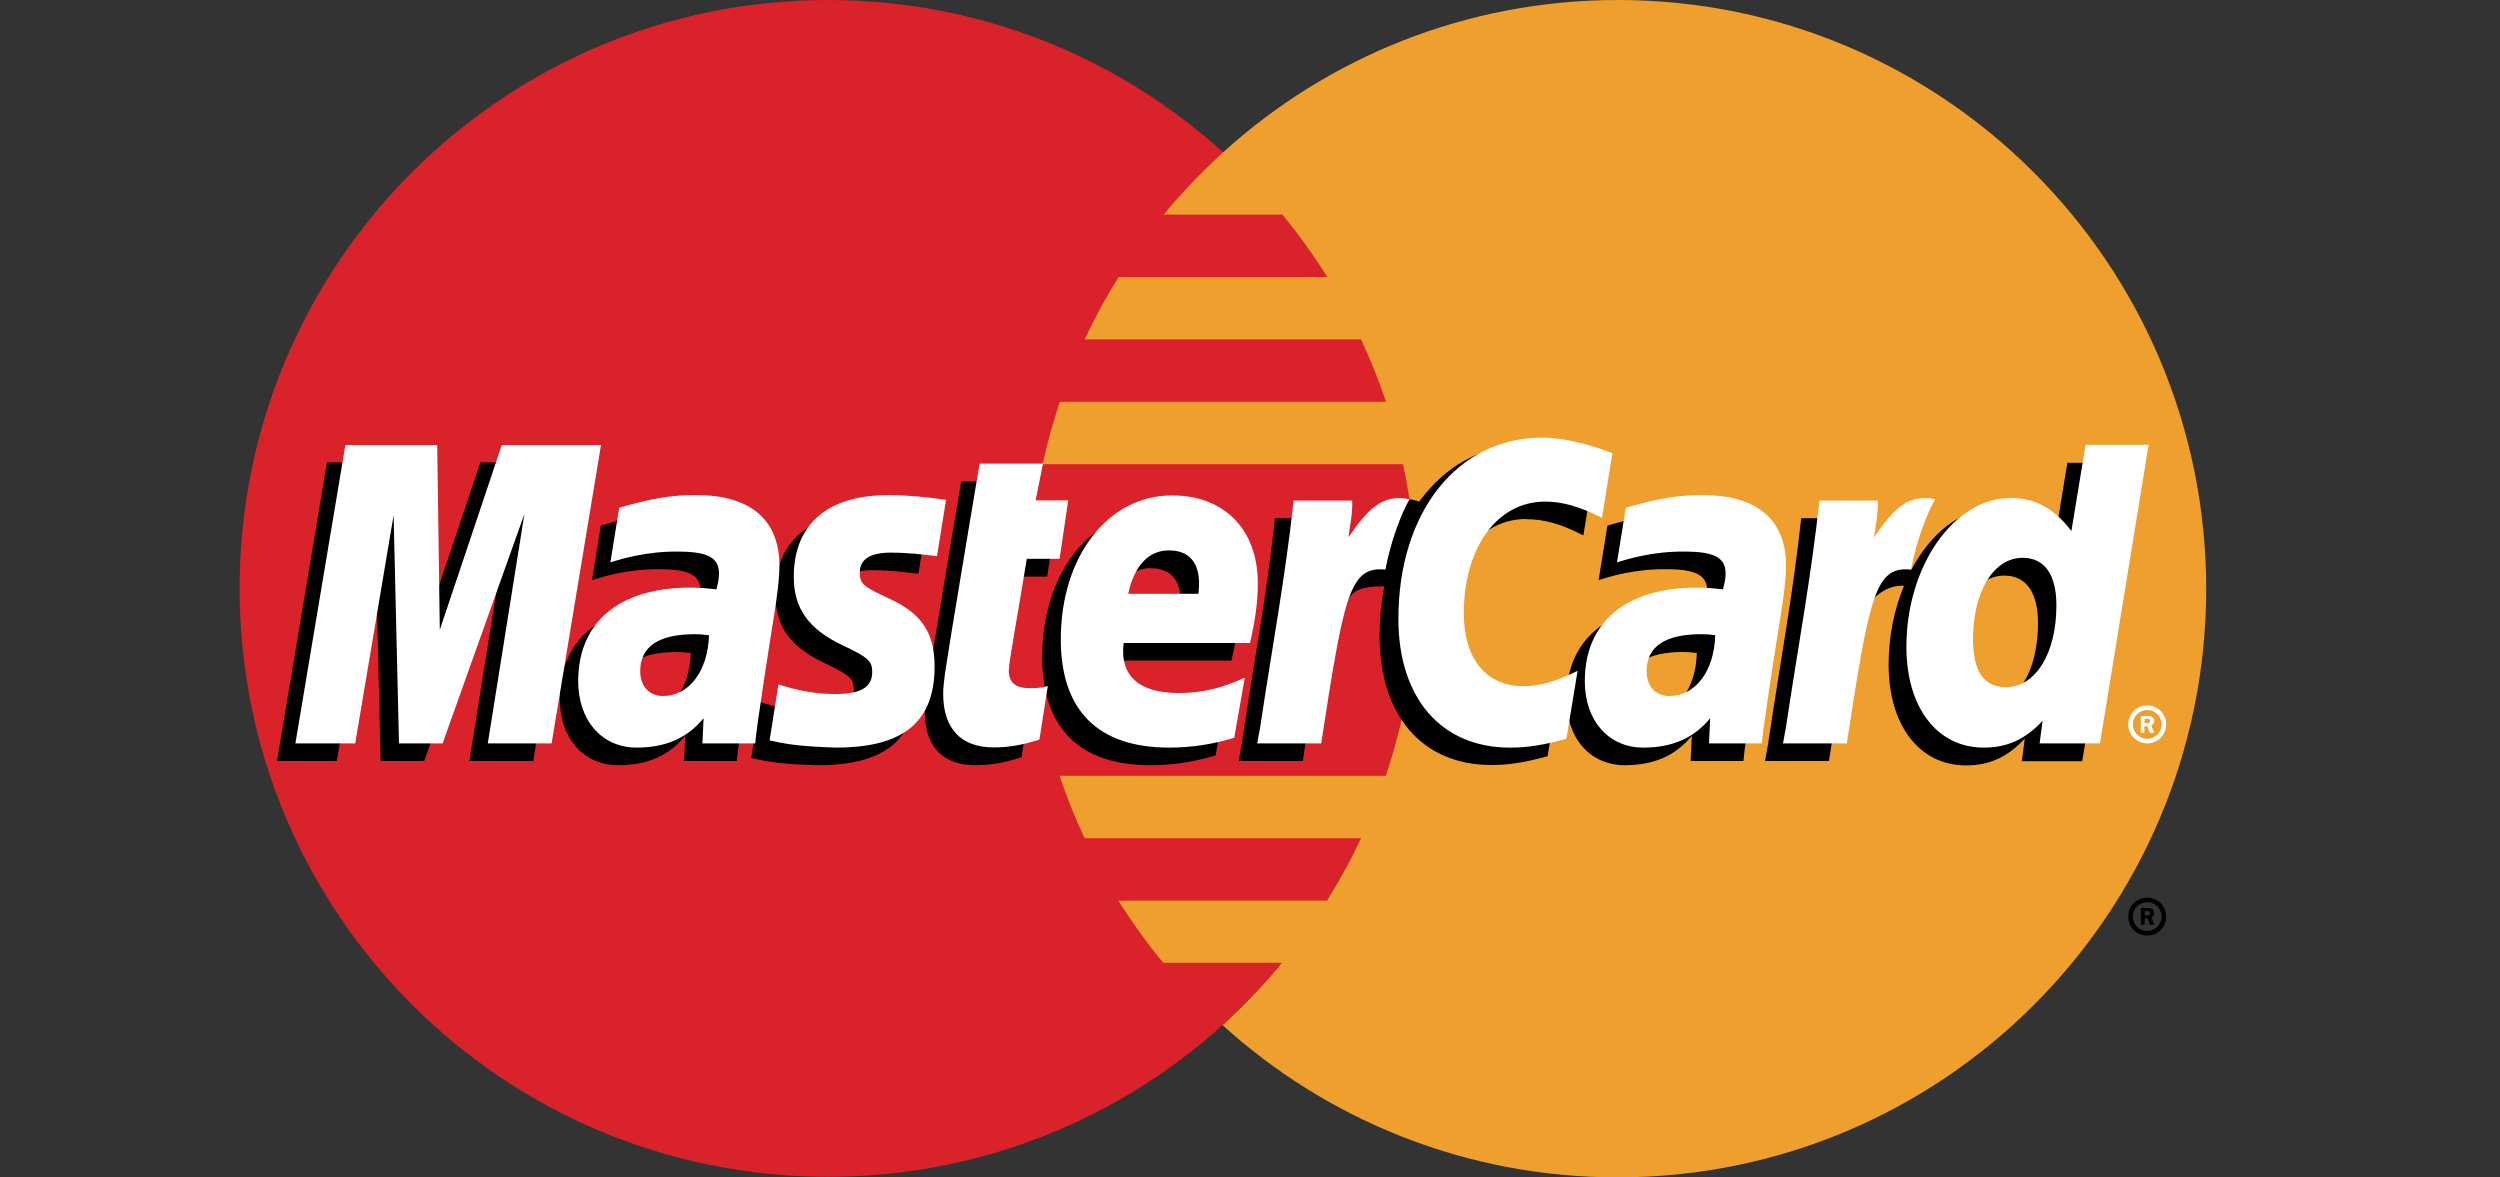 <?xml version="1.0" encoding="UTF-8"?>
<svg id="Layer_1" data-name="Layer 1" xmlns="http://www.w3.org/2000/svg" viewBox="0 0 125 58.85">
  <rect x="0" y="0" width="125" height="58.85" fill="#333333" stroke="none"/>
  <defs>
    <style>
      .cls-1 {
        fill: #fff;
      }

      .cls-2 {
        fill: #ee9f2d;
      }

      .cls-3 {
        fill: #d9222a;
      }
    </style>
  </defs>
  <path class="cls-3" d="M70.83,29.42c0,16.25-13.17,29.42-29.43,29.42s-29.42-13.17-29.42-29.42S25.15,0,41.4,0s29.43,13.17,29.43,29.42"/>
  <path class="cls-2" d="M80.9,0c-7.6,0-14.53,2.88-19.75,7.62-1.06.97-2.06,2.01-2.97,3.11h5.94c.81.99,1.56,2.03,2.24,3.12h-10.43c-.63,1-1.19,2.04-1.7,3.12h13.82c.47,1.01.89,2.05,1.25,3.12h-16.31c-.34,1.02-.63,2.06-.86,3.12h18.02c.44,2.05.66,4.14.66,6.23,0,3.27-.53,6.41-1.52,9.35h-16.31c.35,1.06.77,2.1,1.25,3.12h13.82c-.5,1.07-1.07,2.11-1.7,3.12h-10.43c.68,1.09,1.43,2.13,2.24,3.11h5.94c-.91,1.11-1.91,2.15-2.97,3.12,5.22,4.73,12.15,7.61,19.75,7.61,16.25,0,29.43-13.17,29.43-29.42S97.15,0,80.9,0"/>
  <path d="M106.41,45.83c0-.52.42-.95.95-.95s.95.43.95.95-.42.95-.95.95-.95-.43-.95-.95ZM107.36,46.55c.4,0,.72-.32.72-.72,0-.4-.32-.72-.72-.72h0c-.4,0-.72.32-.72.72h0c0,.4.32.72.72.72,0,0,0,0,0,0h0ZM107.23,46.24h-.19v-.84h.35c.07,0,.15,0,.21.04.07.05.11.13.11.21,0,.09-.06.18-.14.22l.15.37h-.22l-.13-.33h-.14v.33ZM107.23,45.77h.11s.08,0,.12-.02c.03-.02.05-.06.05-.1,0-.03-.02-.07-.05-.08-.03-.02-.09-.02-.12-.02h-.1v.21ZM34.53,32.65c-.34-.04-.48-.05-.71-.05-1.81,0-2.73.62-2.73,1.85,0,.76.45,1.24,1.15,1.24,1.3,0,2.24-1.24,2.3-3.03h0ZM36.85,38.05h-2.65l.06-1.26c-.81.99-1.88,1.47-3.35,1.47-1.73,0-2.92-1.35-2.92-3.32,0-2.95,2.06-4.68,5.61-4.68.36,0,.83.03,1.3.09.1-.4.13-.57.13-.79,0-.8-.56-1.1-2.05-1.1-1.56-.02-2.85.37-3.38.55.03-.2.44-2.73.44-2.73,1.59-.47,2.64-.64,3.82-.64,2.74,0,4.2,1.23,4.19,3.56,0,.62-.1,1.39-.26,2.4-.28,1.76-.87,5.53-.95,6.45h0ZM26.66,38.05h-3.19l1.83-11.47-4.09,11.47h-2.18l-.27-11.41-1.92,11.41h-2.99l2.5-14.93h4.59l.28,8.35,2.8-8.35h5.11l-2.47,14.93ZM84.85,32.65c-.33-.04-.48-.05-.71-.05-1.81,0-2.73.62-2.73,1.85,0,.76.45,1.24,1.14,1.24,1.3,0,2.24-1.24,2.29-3.03h0ZM87.18,38.05h-2.65l.06-1.26c-.81.99-1.89,1.47-3.35,1.47-1.73,0-2.92-1.35-2.92-3.32,0-2.95,2.06-4.68,5.61-4.68.36,0,.83.03,1.3.09.1-.4.13-.57.13-.79,0-.8-.56-1.1-2.05-1.1-1.56-.02-2.85.37-3.38.55.03-.2.44-2.73.44-2.73,1.59-.47,2.64-.64,3.82-.64,2.74,0,4.2,1.23,4.19,3.56,0,.62-.1,1.39-.26,2.4-.28,1.76-.87,5.53-.95,6.45h0ZM51.05,37.87c-.87.28-1.56.39-2.29.39-1.63,0-2.52-.94-2.52-2.67-.02-.54.23-1.95.44-3.24.18-1.13,1.38-8.28,1.38-8.28h3.18l-.37,1.84h1.92l-.43,2.92h-1.92c-.37,2.31-.89,5.18-.9,5.57,0,.63.33.9,1.09.9.36,0,.65-.04.86-.11l-.42,2.69ZM60.78,37.77c-1.09.33-2.14.49-3.26.49-3.55,0-5.41-1.86-5.41-5.41,0-4.15,2.36-7.2,5.56-7.2,2.62,0,4.29,1.71,4.29,4.39,0,.89-.11,1.76-.39,2.99h-6.32c-.21,1.76.91,2.49,2.76,2.49,1.14,0,2.16-.23,3.3-.76l-.53,3.02ZM59,30.58c.02-.25.34-2.17-1.48-2.17-1.01,0-1.73.77-2.03,2.17h3.51ZM38.77,29.75c0,1.54.74,2.59,2.43,3.39,1.29.61,1.49.79,1.49,1.34,0,.76-.57,1.1-1.83,1.1-.95,0-1.84-.15-2.86-.48,0,0-.42,2.68-.44,2.8.73.16,1.37.31,3.32.36,3.37,0,4.93-1.28,4.93-4.06,0-1.67-.65-2.65-2.25-3.38-1.34-.61-1.49-.75-1.49-1.32,0-.66.53-.99,1.56-.99.63,0,1.48.07,2.29.18l.45-2.82c-.83-.13-2.08-.24-2.81-.24-3.57,0-4.81,1.87-4.8,4.11M76.32,25.96c.89,0,1.71.23,2.85.81l.52-3.24c-.47-.18-2.12-1.26-3.51-1.26-2.14,0-3.94,1.06-5.22,2.81-1.85-.61-2.62.63-3.55,1.86l-.83.19c.06-.41.12-.81.1-1.22h-2.93c-.4,3.76-1.11,7.56-1.67,11.32l-.14.82h3.2c.53-3.47.83-5.68,1-7.19l1.2-.67c.18-.67.74-.89,1.87-.87-.15.82-.23,1.65-.23,2.49,0,3.97,2.14,6.44,5.58,6.44.89,0,1.65-.12,2.82-.44l.56-3.4c-1.06.52-1.93.77-2.71.77-1.86,0-2.98-1.37-2.98-3.64,0-3.29,1.67-5.59,4.06-5.59"/>
  <path class="cls-1" d="M27.58,37.17h-3.19l1.83-11.47-4.09,11.47h-2.18l-.27-11.41-1.92,11.41h-2.99l2.5-14.92h4.59l.13,9.24,3.1-9.24h4.96l-2.47,14.92Z"/>
  <path d="M103.37,23.13l-.71,4.31c-.87-1.15-1.81-1.98-3.05-1.98-1.61,0-3.08,1.22-4.04,3.02-1.34-.28-2.72-.75-2.72-.75h0c.11-.99.15-1.61.14-1.82h-2.93c-.4,3.76-1.11,7.56-1.66,11.32l-.15.82h3.2c.43-2.8.76-5.13,1.01-6.97,1.09-.99,1.64-1.85,2.74-1.79-.49,1.18-.77,2.54-.77,3.94,0,3.03,1.54,5.04,3.86,5.04,1.17,0,2.07-.4,2.95-1.34l-.15,1.13h3.02l2.43-14.92h-3.15ZM99.37,35.25c-1.09,0-1.64-.8-1.64-2.39,0-2.39,1.03-4.08,2.48-4.08,1.1,0,1.69.84,1.69,2.38,0,2.41-1.04,4.09-2.53,4.09h0Z"/>
  <path class="cls-1" d="M35.45,31.76c-.33-.04-.48-.05-.71-.05-1.81,0-2.73.62-2.73,1.85,0,.75.45,1.24,1.14,1.24,1.3,0,2.24-1.24,2.3-3.03h0ZM37.77,37.17h-2.65l.06-1.26c-.81.99-1.89,1.47-3.35,1.47-1.73,0-2.92-1.35-2.92-3.32,0-2.96,2.06-4.68,5.61-4.68.36,0,.83.03,1.3.09.1-.4.13-.57.13-.79,0-.8-.56-1.1-2.05-1.1-1.56-.02-2.85.37-3.38.54.03-.2.44-2.73.44-2.73,1.59-.47,2.64-.64,3.82-.64,2.74,0,4.2,1.23,4.19,3.56,0,.63-.1,1.4-.26,2.41-.28,1.76-.87,5.53-.95,6.44h0ZM80.62,22.65l-.52,3.24c-1.14-.57-1.97-.81-2.85-.81-2.39,0-4.06,2.3-4.06,5.59,0,2.27,1.12,3.64,2.98,3.64.79,0,1.65-.24,2.71-.77l-.56,3.4c-1.18.32-1.94.44-2.82.44-3.44,0-5.58-2.47-5.58-6.44,0-5.34,2.96-9.06,7.19-9.06,1.39,0,3.04.59,3.51.78M85.77,31.76c-.33-.04-.48-.05-.71-.05-1.81,0-2.73.62-2.73,1.85,0,.75.45,1.24,1.14,1.24,1.3,0,2.24-1.24,2.29-3.03h0ZM88.1,37.17h-2.65l.06-1.26c-.81.99-1.89,1.47-3.35,1.47-1.73,0-2.92-1.35-2.92-3.32,0-2.96,2.06-4.68,5.61-4.68.36,0,.83.03,1.3.09.1-.4.13-.57.13-.79,0-.8-.56-1.1-2.05-1.1-1.56-.02-2.85.37-3.38.54.03-.2.44-2.73.44-2.73,1.59-.47,2.64-.64,3.82-.64,2.74,0,4.2,1.23,4.19,3.56,0,.63-.1,1.4-.26,2.41-.28,1.76-.87,5.53-.95,6.44h0ZM51.97,36.98c-.88.28-1.56.39-2.29.39-1.63,0-2.52-.94-2.52-2.67-.02-.54.24-1.95.44-3.24.18-1.14,1.38-8.28,1.38-8.28h3.17l-.37,1.84h1.63l-.43,2.92h-1.64c-.37,2.31-.9,5.18-.9,5.57,0,.63.33.9,1.09.9.36,0,.65-.04.86-.11l-.42,2.69ZM61.71,36.89c-1.09.33-2.14.49-3.26.49-3.55,0-5.41-1.86-5.41-5.41,0-4.15,2.36-7.2,5.56-7.2,2.62,0,4.29,1.71,4.29,4.39,0,.89-.11,1.76-.39,2.99h-6.32c-.21,1.76.91,2.5,2.76,2.5,1.14,0,2.16-.24,3.3-.77l-.53,3.02ZM59.92,29.69c.02-.25.34-2.17-1.48-2.17-1.01,0-1.73.77-2.03,2.17h3.51ZM39.69,28.87c0,1.54.74,2.59,2.43,3.39,1.29.61,1.49.79,1.49,1.34,0,.76-.57,1.1-1.83,1.1-.95,0-1.84-.15-2.86-.48,0,0-.42,2.68-.44,2.8.72.16,1.37.3,3.32.36,3.37,0,4.93-1.28,4.93-4.06,0-1.67-.65-2.65-2.25-3.38-1.34-.62-1.49-.75-1.49-1.32,0-.66.53-.99,1.56-.99.63,0,1.48.07,2.3.18l.45-2.82c-.83-.13-2.08-.24-2.81-.24-3.57,0-4.81,1.87-4.8,4.11M105,37.17h-3.02l.15-1.13c-.88.94-1.77,1.34-2.95,1.34-2.32,0-3.86-2-3.86-5.04,0-4.04,2.38-7.44,5.2-7.44,1.24,0,2.18.51,3.05,1.65l.71-4.31h3.15l-2.43,14.92ZM100.29,34.36c1.49,0,2.53-1.69,2.53-4.09,0-1.54-.59-2.38-1.69-2.38-1.45,0-2.48,1.69-2.48,4.08,0,1.59.55,2.39,1.64,2.39ZM90.97,25.03c-.4,3.76-1.11,7.56-1.67,11.32l-.15.82h3.19c1.14-7.42,1.42-8.87,3.21-8.69.29-1.52.82-2.85,1.21-3.52-1.34-.28-2.09.48-3.06,1.91.08-.62.22-1.22.19-1.84h-2.93ZM64.68,25.03c-.4,3.76-1.11,7.56-1.67,11.32l-.15.82h3.2c1.14-7.42,1.42-8.87,3.21-8.69.29-1.52.82-2.85,1.21-3.52-1.34-.28-2.08.48-3.06,1.91.08-.62.22-1.22.19-1.84h-2.93ZM106.41,36.22c0-.52.42-.95.95-.95h0c.52,0,.95.42.95.95h0c0,.53-.43.95-.95.95-.52,0-.95-.43-.95-.95h0ZM107.36,36.94c.4,0,.72-.32.72-.72h0c0-.4-.32-.72-.72-.72h0c-.4,0-.72.32-.72.72,0,.4.32.72.72.72h0ZM107.23,36.63h-.19v-.83h.35c.07,0,.15,0,.21.04.07.05.11.13.11.21,0,.09-.06.18-.15.22l.15.37h-.22l-.13-.33h-.14v.33ZM107.23,36.16h.11s.08,0,.12-.02c.03-.02.05-.06.05-.1,0-.03-.02-.07-.05-.09-.03-.02-.09-.01-.13-.01h-.1v.21Z"/>
</svg>